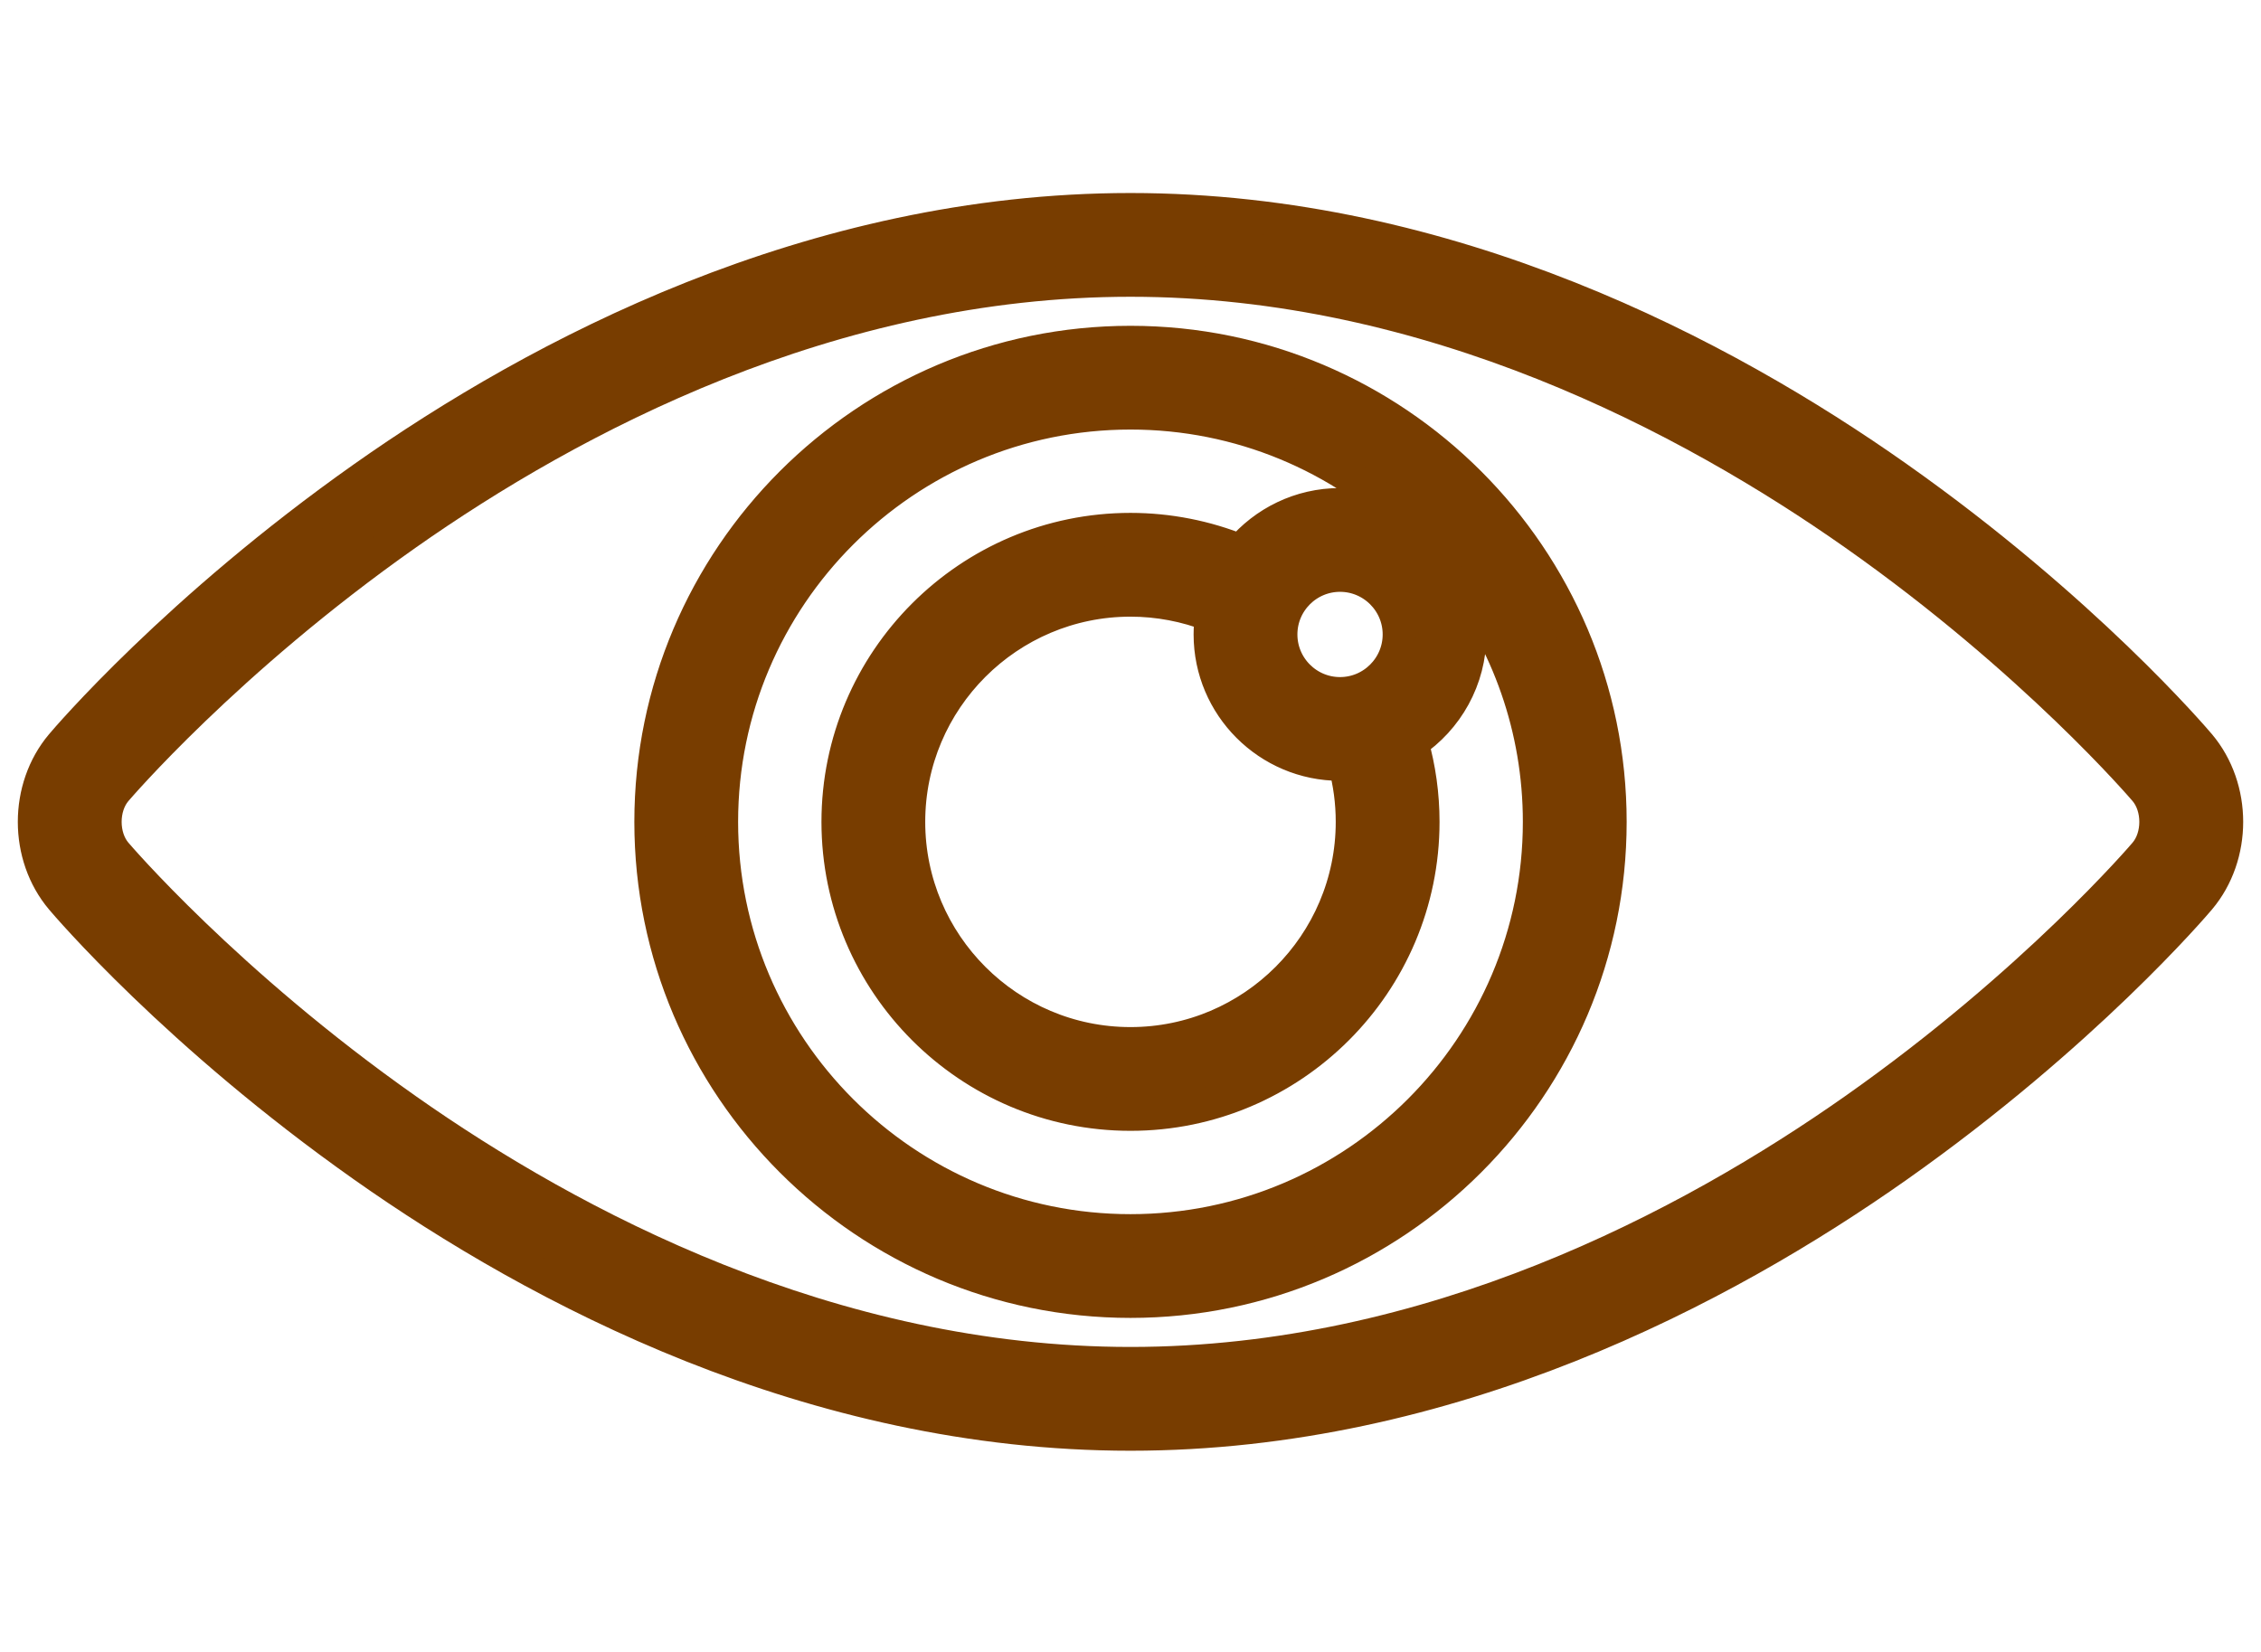 <svg width="52" height="38" viewBox="0 0 66 38" fill="none" xmlns="http://www.w3.org/2000/svg">
<path d="M64.202 16.631C64.067 16.471 60.834 12.669 55.377 8.821C50.317 5.253 42.328 1 33 1C23.672 1 15.683 5.253 10.623 8.821C5.166 12.67 1.933 16.471 1.798 16.631C0.734 17.893 0.734 19.868 1.798 21.129C1.933 21.289 5.166 25.091 10.623 28.939C15.683 32.507 23.672 36.761 33 36.761C42.328 36.761 50.317 32.507 55.377 28.939C60.834 25.091 64.067 21.289 64.202 21.129C65.266 19.868 65.266 17.893 64.202 16.631ZM62.62 19.794C62.589 19.832 59.392 23.585 54.137 27.281C49.332 30.662 41.765 34.691 33 34.691C24.235 34.691 16.667 30.662 11.862 27.281C6.608 23.585 3.411 19.832 3.379 19.795C2.968 19.308 2.968 18.453 3.379 17.966C3.411 17.929 6.608 14.176 11.862 10.479C16.667 7.099 24.235 3.069 33 3.069C41.765 3.069 49.332 7.099 54.137 10.479C59.392 14.176 62.589 17.929 62.62 17.966C63.031 18.453 63.031 19.308 62.62 19.794Z" fill="#783D00" stroke="#783D00" stroke-width="0.96"/>
<path d="M33 4.877C25.278 4.877 18.997 11.159 18.997 18.88C18.997 26.602 25.278 32.883 33 32.883C40.721 32.883 47.003 26.602 47.003 18.88C47.003 11.159 40.721 4.877 33 4.877ZM33 30.814C26.419 30.814 21.066 25.461 21.066 18.88C21.066 12.3 26.419 6.946 33 6.946C36.211 6.946 39.13 8.222 41.277 10.292C40.663 9.865 39.919 9.614 39.116 9.614C37.953 9.614 36.911 10.141 36.215 10.967C35.199 10.555 34.104 10.339 33 10.339C28.29 10.339 24.459 14.171 24.459 18.88C24.459 23.59 28.29 27.421 33 27.421C37.709 27.421 41.541 23.59 41.541 18.88C41.541 18.089 41.432 17.313 41.22 16.563C42.238 15.882 42.91 14.722 42.91 13.408C42.91 12.757 42.745 12.145 42.455 11.609C44.008 13.624 44.933 16.146 44.933 18.88C44.933 25.46 39.58 30.814 33 30.814ZM39.116 17.202C39.161 17.202 39.205 17.2 39.249 17.199C39.396 17.744 39.471 18.306 39.471 18.88C39.471 22.449 36.568 25.352 33 25.352C29.431 25.352 26.528 22.449 26.528 18.88C26.528 15.312 29.431 12.409 33 12.409C33.81 12.409 34.615 12.562 35.363 12.855C35.337 13.035 35.322 13.22 35.322 13.408C35.322 15.5 37.024 17.202 39.116 17.202ZM39.116 15.133C38.165 15.133 37.392 14.359 37.392 13.408C37.392 12.457 38.165 11.684 39.116 11.684C40.067 11.684 40.841 12.457 40.841 13.408C40.841 14.359 40.067 15.133 39.116 15.133Z" fill="#783D00" stroke="#783D00" stroke-width="0.96"/>
</svg>
